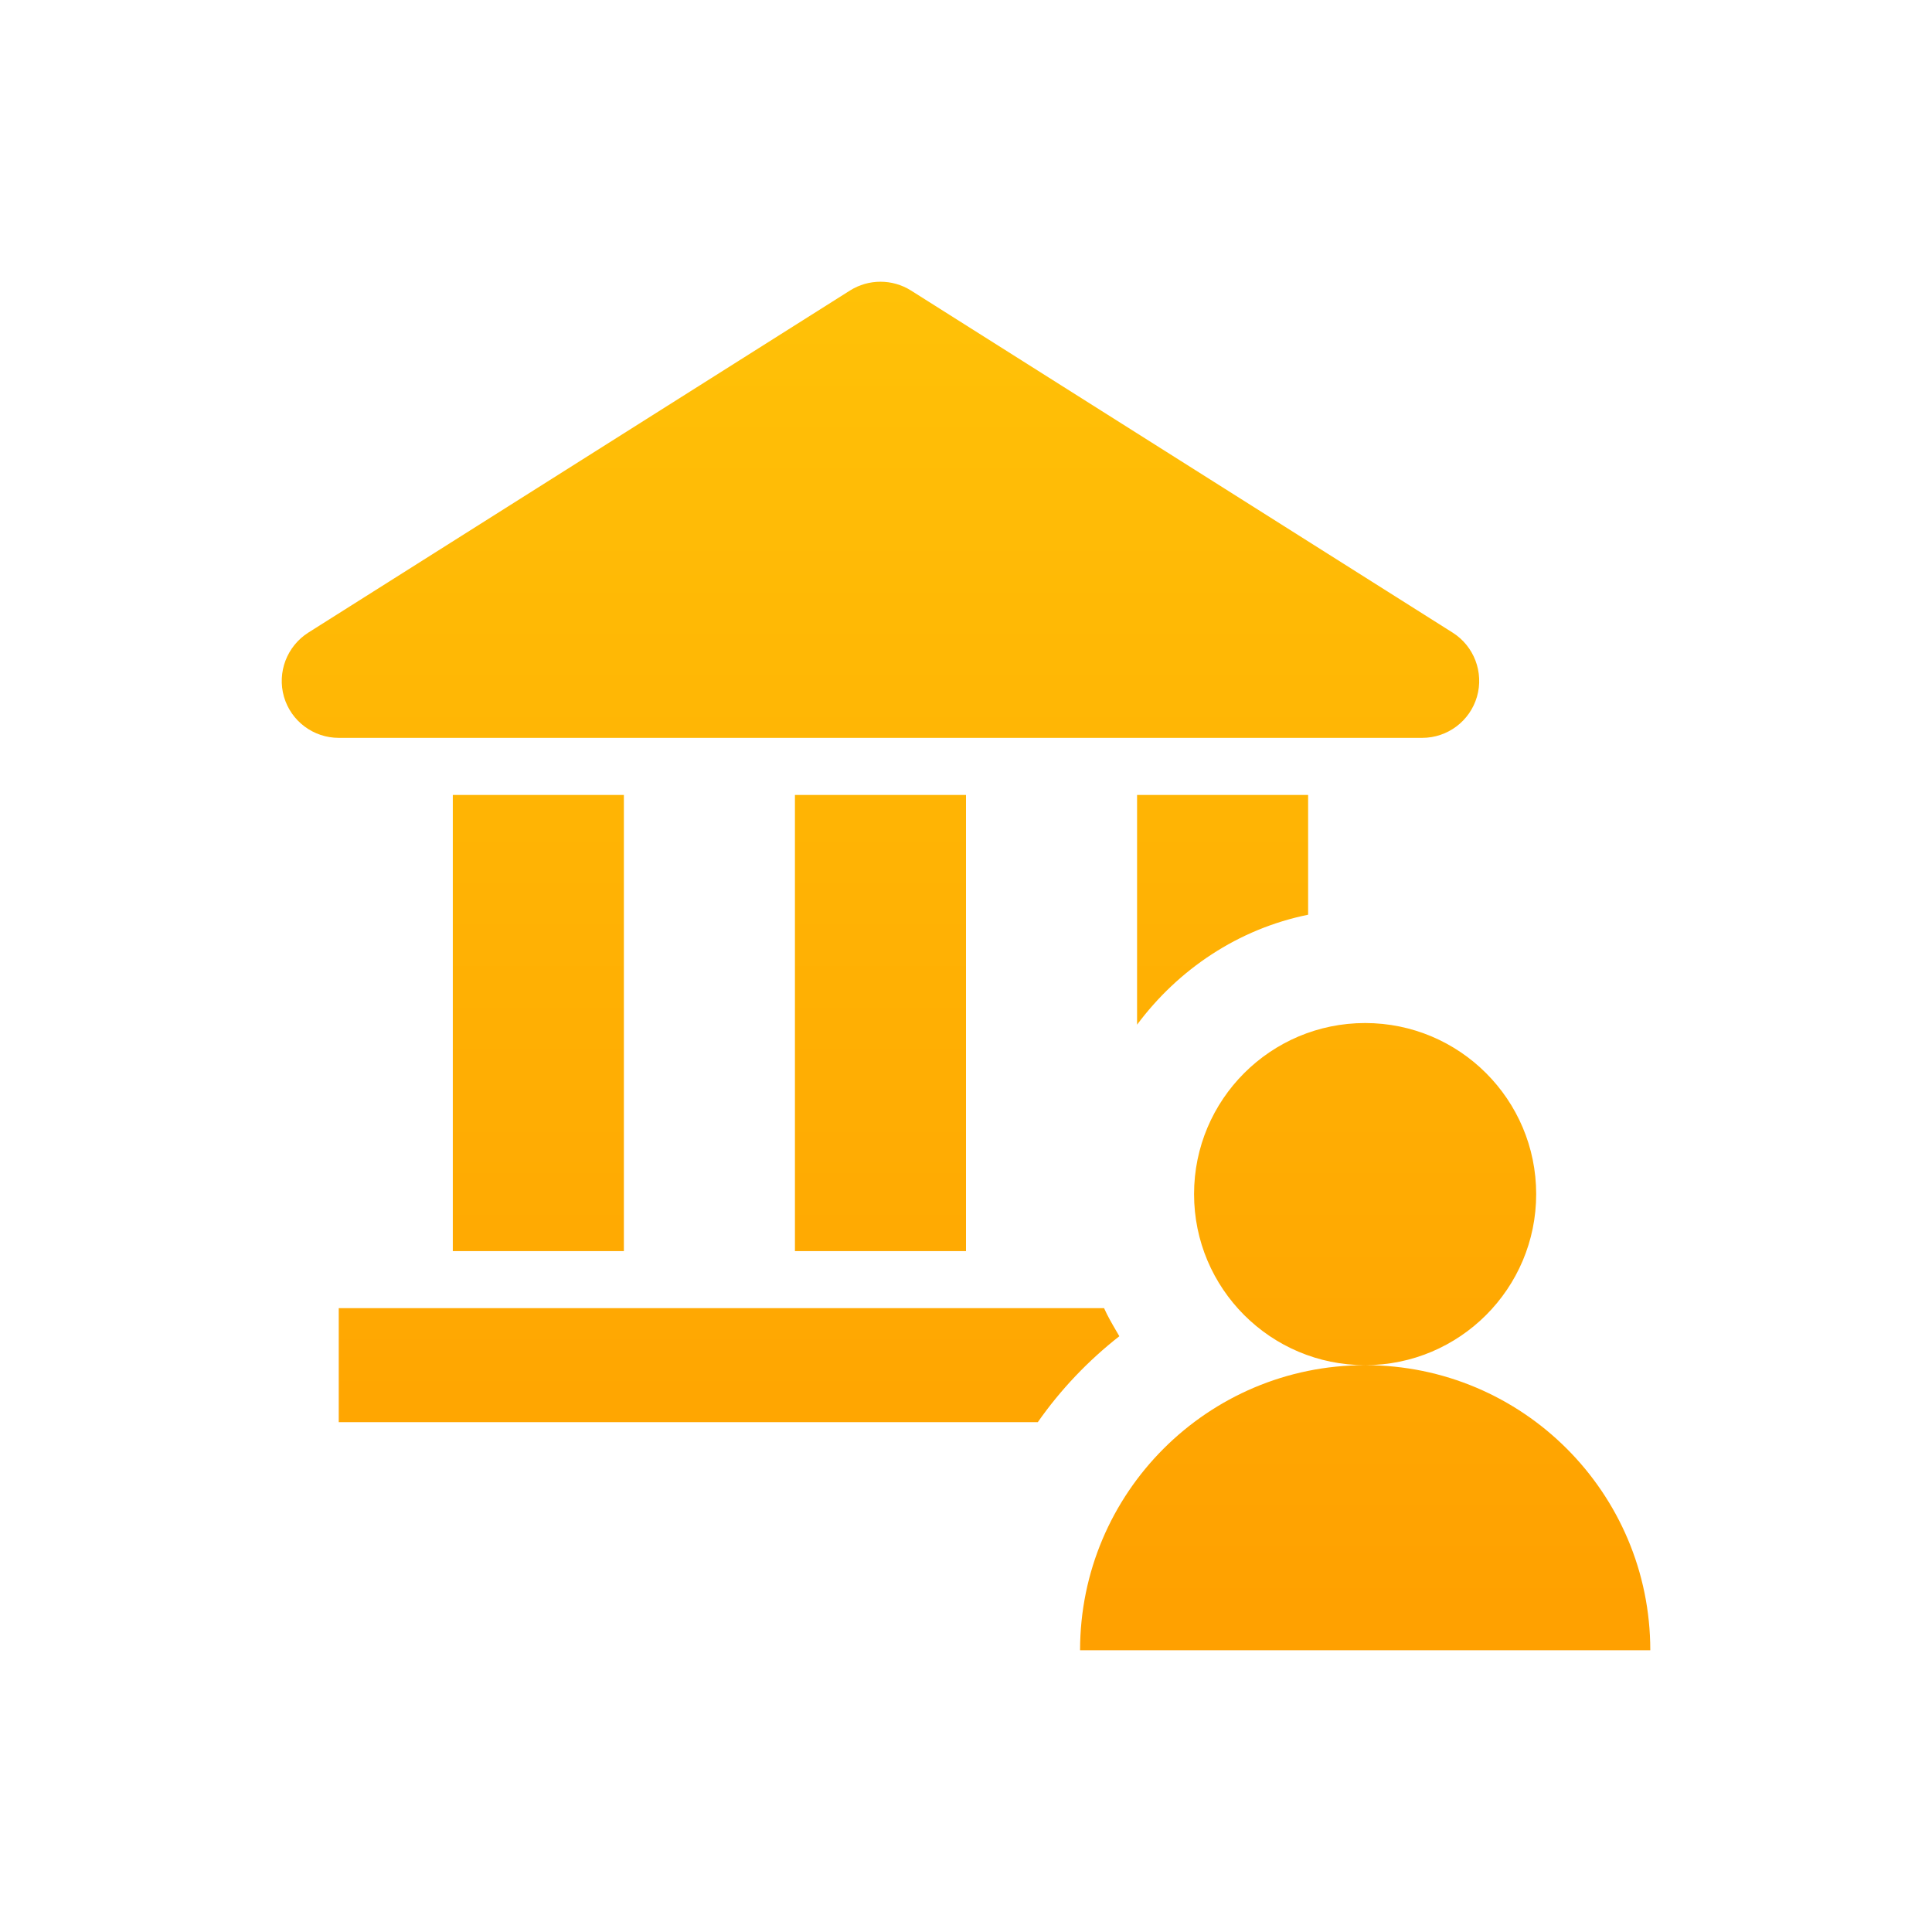 <svg width="48" height="48" viewBox="0 0 48 48" fill="none" xmlns="http://www.w3.org/2000/svg">
<path fill-rule="evenodd" clip-rule="evenodd" d="M35.334 18.332C35.964 18.332 36.519 17.916 36.695 17.309C36.869 16.703 36.623 16.054 36.09 15.717L22.632 7.217C22.17 6.927 21.581 6.927 21.119 7.217L7.66 15.717C7.128 16.056 6.881 16.704 7.055 17.311C7.231 17.917 7.786 18.332 8.417 18.332H35.334ZM15.5 19.75H11.25V31.083H15.5V19.75ZM19.75 19.75H24V31.083H19.75V19.75ZM27.43 32.5H8.416V35.333H25.784C26.35 34.524 27.034 33.806 27.81 33.198C27.785 33.155 27.76 33.112 27.735 33.07H27.735C27.626 32.883 27.518 32.698 27.43 32.5ZM38.166 29.667C38.166 32.014 36.263 33.917 33.916 33.917C31.569 33.917 29.666 32.014 29.666 29.667C29.666 27.32 31.569 25.417 33.916 25.417C36.263 25.417 38.166 27.32 38.166 29.667ZM33.917 33.917C30.006 33.917 26.834 37.089 26.834 41H41.001C41.001 37.089 37.829 33.917 33.917 33.917ZM32.5 19.75V22.726C30.762 23.079 29.273 24.084 28.25 25.458V19.75H32.5Z" fill="url(#paint0_linear)"/>
<defs>
<linearGradient id="paint0_linear" x1="24" y1="6.999" x2="24" y2="41" gradientUnits="userSpaceOnUse">
<stop stop-color="#FFC107"/>
<stop offset="1" stop-color="#FFA000"/>
</linearGradient>
</defs>
</svg>

